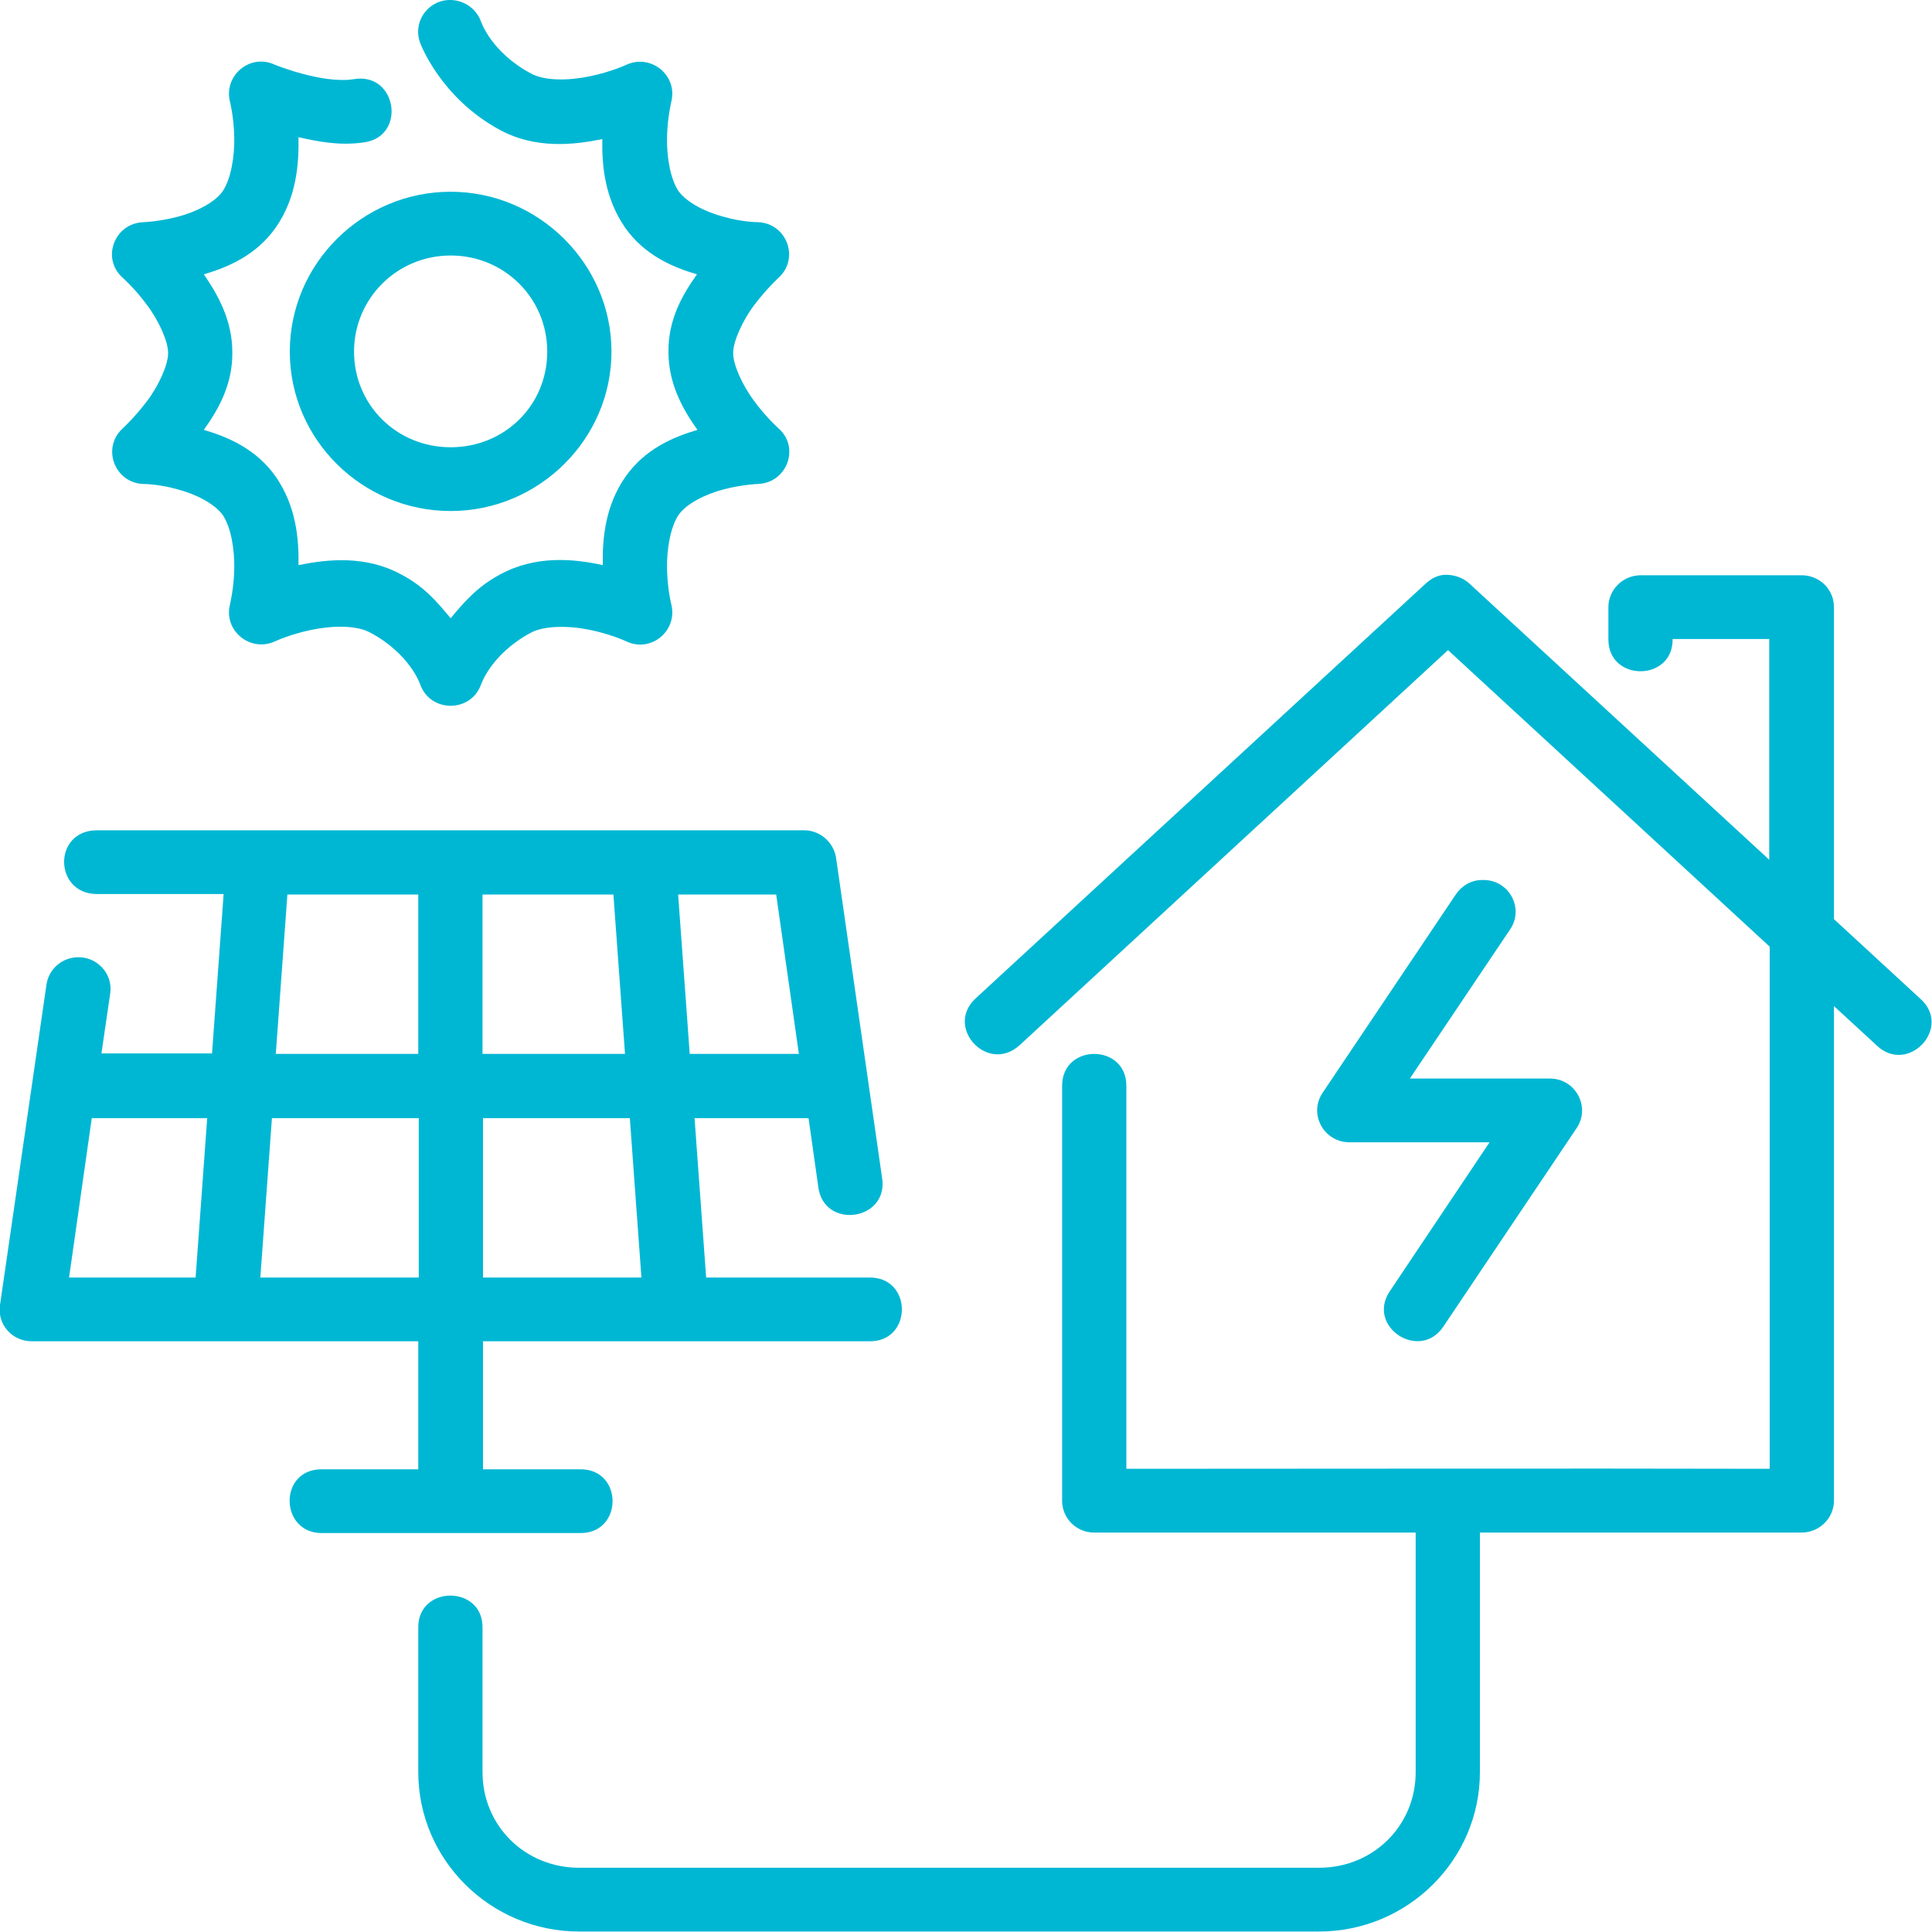 <?xml version="1.0" encoding="UTF-8"?>
<svg id="Layer_1" data-name="Layer 1" xmlns="http://www.w3.org/2000/svg" viewBox="0 0 40 40">
  <defs>
    <style>
      .cls-1 {
        fill: #00b7d3;
      }
    </style>
  </defs>
  <path class="cls-1" d="m8.7.89s.41,1.13,1.65,1.8c.74.4,1.53.31,2.12.19-.01.55.05,1.22.47,1.83.4.57.98.82,1.49.97-.3.42-.6.94-.59,1.61,0,.66.3,1.19.6,1.61-.51.15-1.09.4-1.49.97-.42.6-.48,1.28-.47,1.83-.59-.13-1.38-.21-2.12.19-.49.26-.77.6-1.03.91-.26-.31-.53-.65-1.03-.91-.74-.4-1.53-.31-2.12-.19.01-.55-.05-1.22-.47-1.83-.4-.57-.98-.82-1.49-.97.3-.42.6-.94.59-1.61,0-.66-.3-1.19-.59-1.61.51-.15,1.09-.4,1.49-.97.43-.62.48-1.31.47-1.87.4.09.84.18,1.34.11.91-.11.7-1.47-.2-1.31-.65.1-1.63-.3-1.63-.3-.51-.24-1.06.22-.93.76,0,0,.08.31.09.73.01.41-.07.88-.24,1.13-.16.23-.55.43-.94.53-.39.1-.7.11-.7.11-.6.02-.88.75-.43,1.15,0,0,.25.22.5.56.25.33.44.76.44.99v.02c0,.23-.19.66-.44.99-.25.33-.5.56-.5.56-.44.4-.17,1.13.43,1.15,0,0,.32,0,.7.11.39.1.77.3.94.53.17.25.25.71.24,1.13-.01.41-.09.73-.09.73-.13.54.42.99.93.76,0,0,.32-.15.76-.24.44-.09.93-.1,1.22.06.82.44,1.03,1.07,1.03,1.07.21.59,1.05.59,1.26,0,0,0,.21-.63,1.03-1.07.28-.15.78-.15,1.22-.06.44.09.76.24.76.24.51.24,1.06-.22.93-.76,0,0-.08-.31-.09-.73-.01-.41.07-.88.24-1.13.16-.23.55-.43.94-.53.39-.1.7-.11.7-.11.6-.02.88-.75.43-1.15,0,0-.25-.22-.5-.56-.25-.33-.44-.76-.44-.99v-.02c0-.23.19-.66.44-.99.25-.33.5-.56.5-.56.44-.4.17-1.13-.43-1.15,0,0-.32,0-.7-.11-.39-.1-.77-.3-.94-.53-.17-.25-.25-.71-.24-1.13.01-.41.09-.73.09-.73.13-.54-.42-.99-.93-.76,0,0-.32.15-.76.24-.44.09-.93.1-1.22-.06-.82-.44-1.03-1.07-1.03-1.07-.1-.28-.37-.46-.67-.45-.45.02-.75.47-.59.89Zm.63,3.08c-1.83,0-3.33,1.49-3.33,3.31s1.5,3.3,3.33,3.3,3.33-1.49,3.33-3.3-1.5-3.31-3.33-3.31Zm0,1.32c1.11,0,2,.88,2,1.99s-.88,1.98-2,1.98-2-.88-2-1.98.89-1.99,2-1.99Zm20.61,6.61c-.16,0-.3.07-.42.18l-9.32,8.59c-.65.6.25,1.57.91.97l8.87-8.18,6.66,6.14v10.81c-4.45-.01-8.87,0-13.32,0v-7.93c0-.88-1.33-.88-1.33,0v8.59c0,.37.3.66.66.66h6.66v4.96c0,1.11-.88,1.98-2,1.98h-15.32c-1.12,0-2-.87-2-1.98v-2.98c.02-.9-1.35-.9-1.33,0v2.98c0,1.82,1.5,3.3,3.33,3.3h15.32c1.83,0,3.33-1.48,3.33-3.3v-4.96h6.66c.37,0,.67-.3.67-.66v-10.24l.88.81c.65.63,1.59-.37.9-.97l-1.78-1.64v-6.46c0-.37-.3-.66-.67-.66h-3.33c-.37,0-.67.3-.67.66v.66c-.01.89,1.34.89,1.33,0h2v4.57l-6.21-5.72c-.13-.12-.31-.18-.49-.18ZM6.67,31.74h5.33c.91.02.91-1.34,0-1.32h-2v-2.65h7.99c.91.02.91-1.34,0-1.32h-3.37l-.24-3.3h2.36l.2,1.41c.1.91,1.48.72,1.32-.19l-.95-6.61c-.05-.32-.33-.57-.66-.57H2.01c-.92,0-.9,1.32,0,1.32h2.62l-.24,3.3h-2.29l.18-1.23c.07-.42-.28-.79-.7-.76-.32.02-.58.26-.62.58L0,27.02c-.06.4.25.75.66.75h8v2.65h-2c-.9,0-.87,1.32,0,1.32Zm24.01-13.52c-.22,0-.42.12-.54.3l-2.76,4.11c-.29.44.03,1.02.56,1.02h2.9l-2.07,3.09c-.48.73.62,1.45,1.11.73l2.76-4.11c.3-.44-.02-1.03-.55-1.03h-2.9l2.07-3.08c.31-.44-.02-1.05-.57-1.03h0Zm-24.73.3h2.71v3.3h-2.95l.24-3.3Zm4.04,0h2.71l.24,3.3h-2.95v-3.3Zm4.05,0h2.03l.47,3.3h-2.26l-.24-3.3ZM1.91,23.15h2.38l-.24,3.3H1.43l.47-3.3Zm3.72,0h3.04v3.3h-3.28l.24-3.3Zm4.37,0h3.04l.24,3.3h-3.28v-3.3Z"/>
</svg>